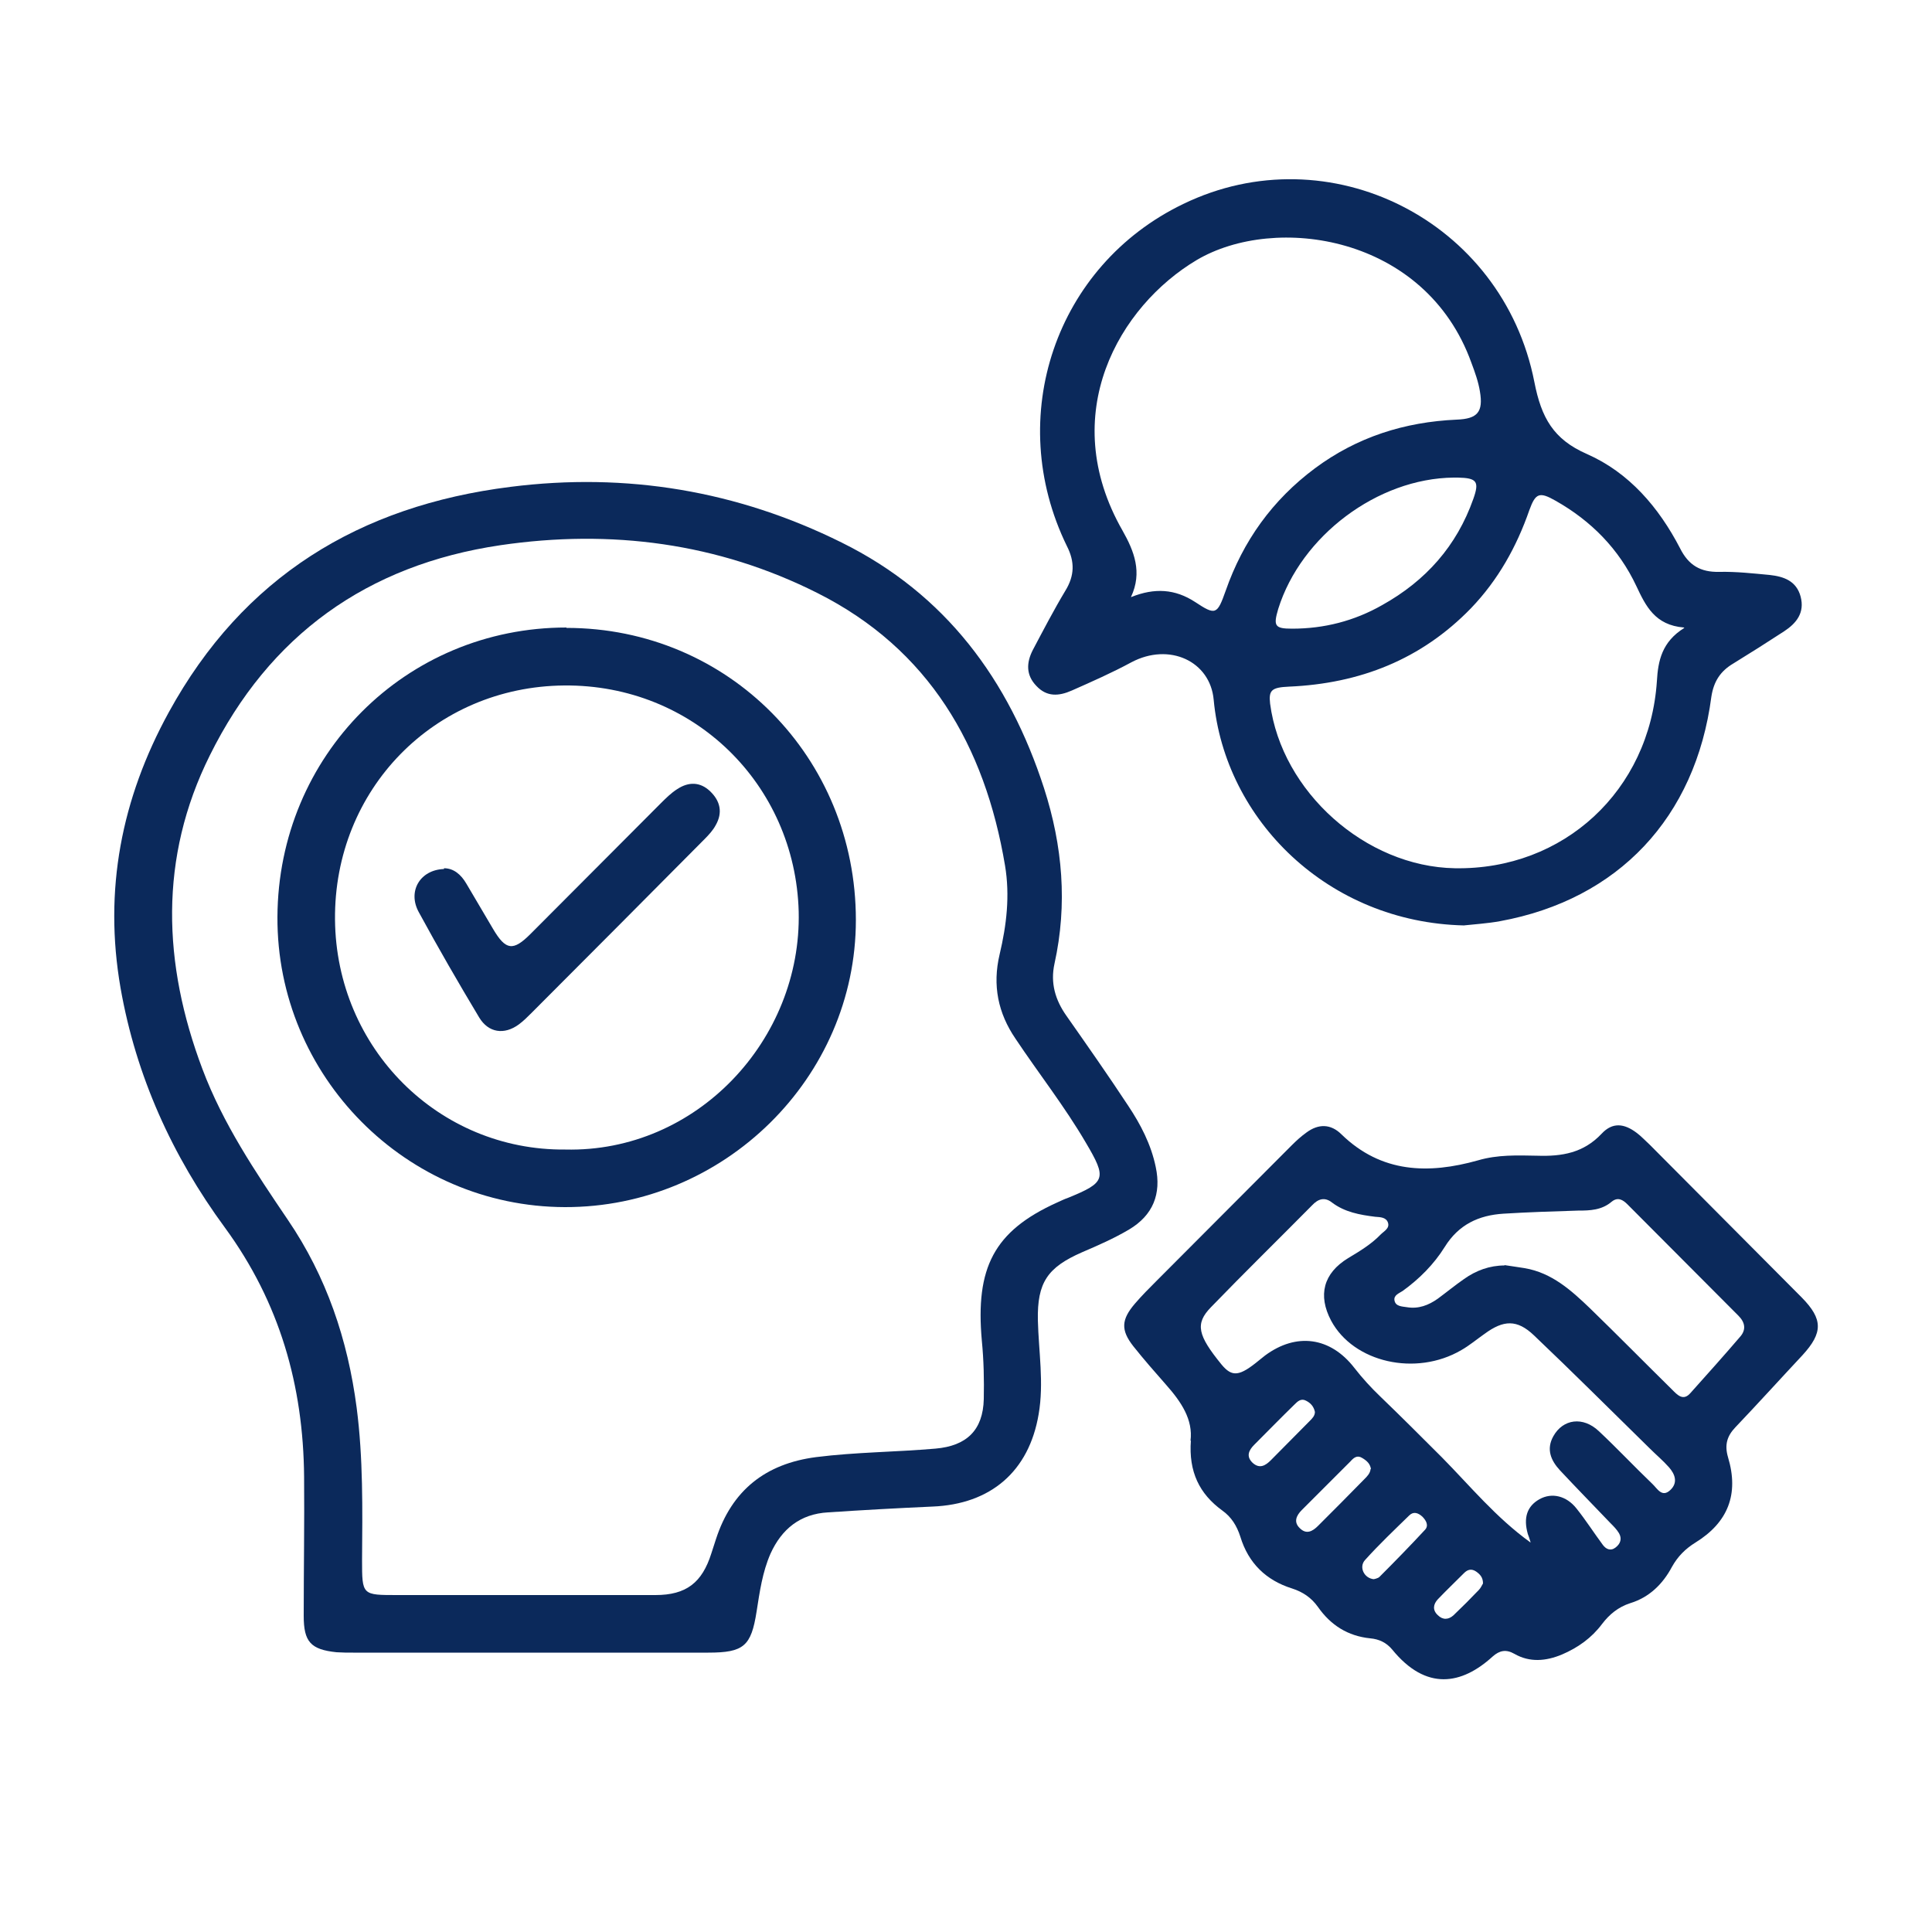 <svg xmlns="http://www.w3.org/2000/svg" id="Capa_1" data-name="Capa 1" viewBox="0 0 50 50"><defs><style>      .cls-1 {        fill: #0b295b;      }    </style></defs><g id="GTAH5B.tif"><g><path class="cls-1" d="M13.71,42.77c-1.52,0-3.05,0-4.57,0-.14,0-.28,0-.43-.01-.67-.07-.85-.27-.85-.94,0-1.2,.02-2.4,.01-3.6-.02-2.36-.63-4.51-2.05-6.45-1.36-1.85-2.3-3.92-2.7-6.2-.44-2.53,.02-4.9,1.25-7.14,1.92-3.5,4.93-5.34,8.84-5.83,3-.38,5.87,.1,8.57,1.44,2.69,1.33,4.33,3.55,5.24,6.36,.48,1.49,.61,3,.27,4.54-.11,.5,.02,.94,.31,1.35,.54,.77,1.08,1.54,1.6,2.33,.32,.48,.59,1,.71,1.58,.15,.7-.07,1.25-.69,1.62-.39,.23-.8,.41-1.22,.59-.89,.39-1.16,.78-1.14,1.76,.02,.81,.16,1.62,.02,2.43-.25,1.48-1.24,2.33-2.75,2.39-.9,.04-1.8,.09-2.7,.15-.72,.04-1.2,.43-1.49,1.07-.21,.48-.28,.99-.36,1.5-.14,.89-.33,1.06-1.25,1.06-1.55,0-3.1,0-4.65,0Zm-.24-1.49c1.16,0,2.32,0,3.49,0,.8,0,1.21-.32,1.45-1.08,.04-.12,.08-.25,.12-.37,.41-1.26,1.28-1.95,2.59-2.12,1.03-.13,2.06-.13,3.09-.22,.81-.07,1.23-.48,1.25-1.28,.01-.5,0-1-.05-1.51-.17-1.89,.31-2.84,1.95-3.58,.09-.04,.19-.09,.28-.12,.98-.4,1.01-.5,.46-1.43-.55-.94-1.22-1.79-1.82-2.69-.45-.66-.6-1.38-.41-2.18,.18-.76,.27-1.52,.14-2.3-.52-3.1-1.97-5.6-4.85-7.05-2.58-1.3-5.35-1.66-8.21-1.24-3.45,.51-5.98,2.33-7.52,5.44-1.32,2.65-1.22,5.39-.19,8.12,.53,1.41,1.37,2.66,2.21,3.9,1,1.47,1.55,3.1,1.78,4.86,.17,1.31,.15,2.63,.14,3.94,0,.92,0,.91,.93,.91,1.06,0,2.12,0,3.18,0Z"></path><path class="cls-1" d="M30.81,37.29c.07-.55-.24-1.01-.63-1.45-.29-.33-.58-.66-.85-1-.33-.42-.31-.69,.04-1.1,.18-.21,.37-.4,.56-.59,1.17-1.17,2.33-2.34,3.5-3.51,.12-.12,.24-.23,.38-.33,.31-.23,.63-.23,.91,.05,1.03,1,2.25,1.03,3.53,.67,.51-.15,1.02-.13,1.54-.12,.63,.02,1.19-.07,1.66-.57,.28-.3,.58-.27,.91-.02,.12,.09,.23,.21,.34,.31,1.31,1.32,2.62,2.63,3.93,3.95,.55,.56,.55,.91,.02,1.49-.58,.62-1.15,1.25-1.74,1.87-.22,.23-.28,.46-.19,.77,.29,.96,0,1.69-.84,2.21-.26,.16-.46,.36-.61,.63-.24,.45-.59,.79-1.08,.94-.31,.1-.54,.29-.73,.54-.27,.36-.62,.61-1.04,.79-.41,.17-.83,.21-1.23-.02-.21-.12-.38-.09-.56,.07-.8,.73-1.72,.9-2.6-.18-.15-.18-.34-.27-.57-.29-.58-.06-1.02-.34-1.35-.81-.17-.24-.39-.39-.67-.48-.67-.21-1.13-.65-1.34-1.34-.09-.28-.23-.51-.47-.68-.59-.43-.87-1-.81-1.81Zm8.8,2.62c-.03-.1-.05-.16-.07-.21-.12-.42-.02-.72,.3-.9,.32-.18,.7-.09,.96,.24,.24,.3,.45,.63,.68,.94,.08,.11,.2,.17,.33,.07,.13-.1,.17-.23,.09-.37-.06-.1-.14-.18-.22-.26-.44-.46-.88-.91-1.31-1.37-.23-.25-.36-.54-.17-.88,.25-.45,.77-.52,1.18-.13,.47,.44,.91,.91,1.38,1.36,.13,.12,.25,.37,.47,.16,.2-.19,.12-.41-.04-.59-.15-.17-.33-.32-.5-.49-1-.98-1.98-1.96-2.99-2.92-.44-.42-.79-.4-1.28-.04-.2,.14-.39,.3-.6,.42-1.18,.69-2.79,.32-3.37-.76-.35-.66-.2-1.23,.44-1.62,.3-.18,.6-.36,.84-.61,.09-.09,.24-.16,.19-.31-.05-.14-.2-.14-.33-.15-.4-.05-.79-.12-1.12-.37-.19-.15-.36-.09-.51,.07-.87,.88-1.76,1.75-2.62,2.64-.42,.43-.34,.73,.27,1.48,.28,.34,.47,.31,.98-.11,.05-.04,.1-.08,.15-.12,.81-.6,1.69-.48,2.31,.32,.21,.27,.43,.51,.67,.74,.54,.52,1.07,1.05,1.6,1.58,.73,.74,1.39,1.55,2.29,2.2Zm-.68-7.17c.18,.03,.36,.05,.53,.08,.7,.12,1.2,.57,1.69,1.04,.71,.69,1.41,1.4,2.12,2.1,.14,.14,.29,.31,.48,.09,.43-.48,.86-.96,1.28-1.45,.17-.19,.13-.38-.04-.55-.96-.96-1.91-1.92-2.87-2.88-.12-.12-.25-.2-.41-.07-.26,.22-.56,.23-.87,.23-.64,.02-1.29,.04-1.93,.08-.64,.04-1.16,.28-1.52,.86-.28,.45-.66,.83-1.09,1.14-.09,.06-.24,.11-.21,.25,.03,.15,.19,.15,.32,.17,.3,.05,.56-.05,.8-.22,.23-.17,.45-.35,.68-.51,.31-.22,.66-.35,1.05-.35Zm-3.45,5.28c-.02-.14-.11-.22-.23-.29-.13-.08-.22,0-.3,.09-.42,.42-.84,.84-1.26,1.26-.14,.14-.22,.31-.05,.47,.17,.17,.33,.08,.47-.06,.4-.4,.8-.8,1.2-1.21,.07-.07,.15-.15,.16-.26Zm.07,2.85s.11-.02,.15-.06c.4-.4,.79-.8,1.18-1.22,.1-.11,.03-.24-.07-.34-.11-.1-.23-.14-.34-.03-.39,.38-.78,.75-1.14,1.15-.17,.18-.03,.48,.23,.5Zm-1.52-4.33c-.03-.14-.11-.23-.23-.29-.13-.07-.22,.02-.3,.1-.35,.34-.69,.69-1.04,1.04-.14,.14-.22,.3-.04,.47,.18,.16,.33,.07,.47-.07,.34-.34,.67-.68,1.01-1.02,.06-.06,.13-.13,.13-.23Zm4.35,4.44c0-.16-.08-.24-.18-.31-.12-.08-.22-.05-.31,.04-.23,.23-.46,.45-.68,.68-.12,.13-.14,.28,0,.41,.13,.13,.28,.12,.41,0,.22-.21,.44-.43,.65-.65,.05-.05,.08-.12,.11-.17Z"></path><path class="cls-1" d="M37.89,23.95c-3.52-.08-6.19-2.73-6.48-5.84-.09-1-1.15-1.49-2.13-.97-.5,.27-1.02,.5-1.54,.73-.34,.15-.65,.17-.92-.12-.27-.28-.26-.6-.09-.93,.27-.51,.54-1.03,.84-1.53,.24-.39,.25-.75,.04-1.16-1.63-3.34-.29-7.26,3.01-8.85,3.77-1.83,8.27,.42,9.09,4.61,.18,.92,.49,1.48,1.36,1.86,1.09,.48,1.86,1.38,2.41,2.44,.22,.44,.53,.62,1.01,.61,.44-.01,.88,.04,1.31,.08,.36,.04,.69,.15,.8,.56,.11,.42-.11,.69-.43,.9-.43,.28-.87,.56-1.31,.83-.34,.2-.51,.47-.57,.86-.41,3.13-2.41,5.25-5.47,5.81-.33,.06-.67,.08-.94,.11Zm-8.61-8.5c.6-.24,1.13-.21,1.65,.13,.53,.35,.57,.33,.79-.29,.45-1.29,1.21-2.35,2.31-3.17,1.09-.81,2.32-1.2,3.67-1.26,.54-.02,.69-.2,.6-.73-.04-.25-.13-.5-.22-.74-1.19-3.31-5.08-3.86-7.11-2.66-2,1.19-3.64,3.99-1.92,7,.3,.53,.52,1.08,.22,1.72Zm14.3,.79c-.75-.06-.99-.56-1.23-1.07-.45-.96-1.17-1.69-2.09-2.21-.42-.24-.52-.2-.68,.24-.33,.95-.81,1.81-1.51,2.54-1.29,1.33-2.88,1.95-4.71,2.03-.45,.02-.53,.09-.49,.44,.3,2.28,2.47,4.22,4.78,4.26,2.82,.05,5.04-2.01,5.23-4.84,.03-.53,.13-1.02,.71-1.38Zm-5.96-3.88c-1.97,.02-3.95,1.51-4.54,3.4-.13,.44-.09,.51,.36,.51,.83,0,1.61-.2,2.33-.61,1.13-.63,1.93-1.53,2.36-2.75,.16-.45,.09-.54-.4-.55-.04,0-.08,0-.12,0Z"></path><path class="cls-1" d="M14.66,16.25c4.19,0,7.49,3.35,7.49,7.56,0,4.08-3.41,7.44-7.53,7.43-4.11-.01-7.46-3.39-7.44-7.51,.02-4.18,3.32-7.49,7.48-7.49Zm-.03,13.5c3.4,.08,6.12-2.84,6.04-6.16-.09-3.29-2.72-5.88-6.07-5.85-3.36,.03-5.96,2.69-5.93,6.06,.03,3.33,2.68,5.98,5.96,5.95Z"></path><path class="cls-1" d="M11.49,22.47c.25,0,.44,.16,.58,.4,.23,.39,.46,.78,.69,1.17,.33,.56,.52,.58,.97,.13,1.12-1.12,2.24-2.25,3.36-3.37,.14-.14,.28-.28,.44-.38,.29-.19,.59-.19,.85,.06,.26,.25,.33,.55,.14,.88-.07,.13-.18,.25-.29,.36-1.49,1.5-2.98,3-4.48,4.5-.1,.1-.2,.2-.32,.29-.38,.28-.79,.22-1.03-.18-.54-.9-1.06-1.8-1.56-2.72-.3-.54,.03-1.1,.65-1.12Z"></path></g></g></svg>
